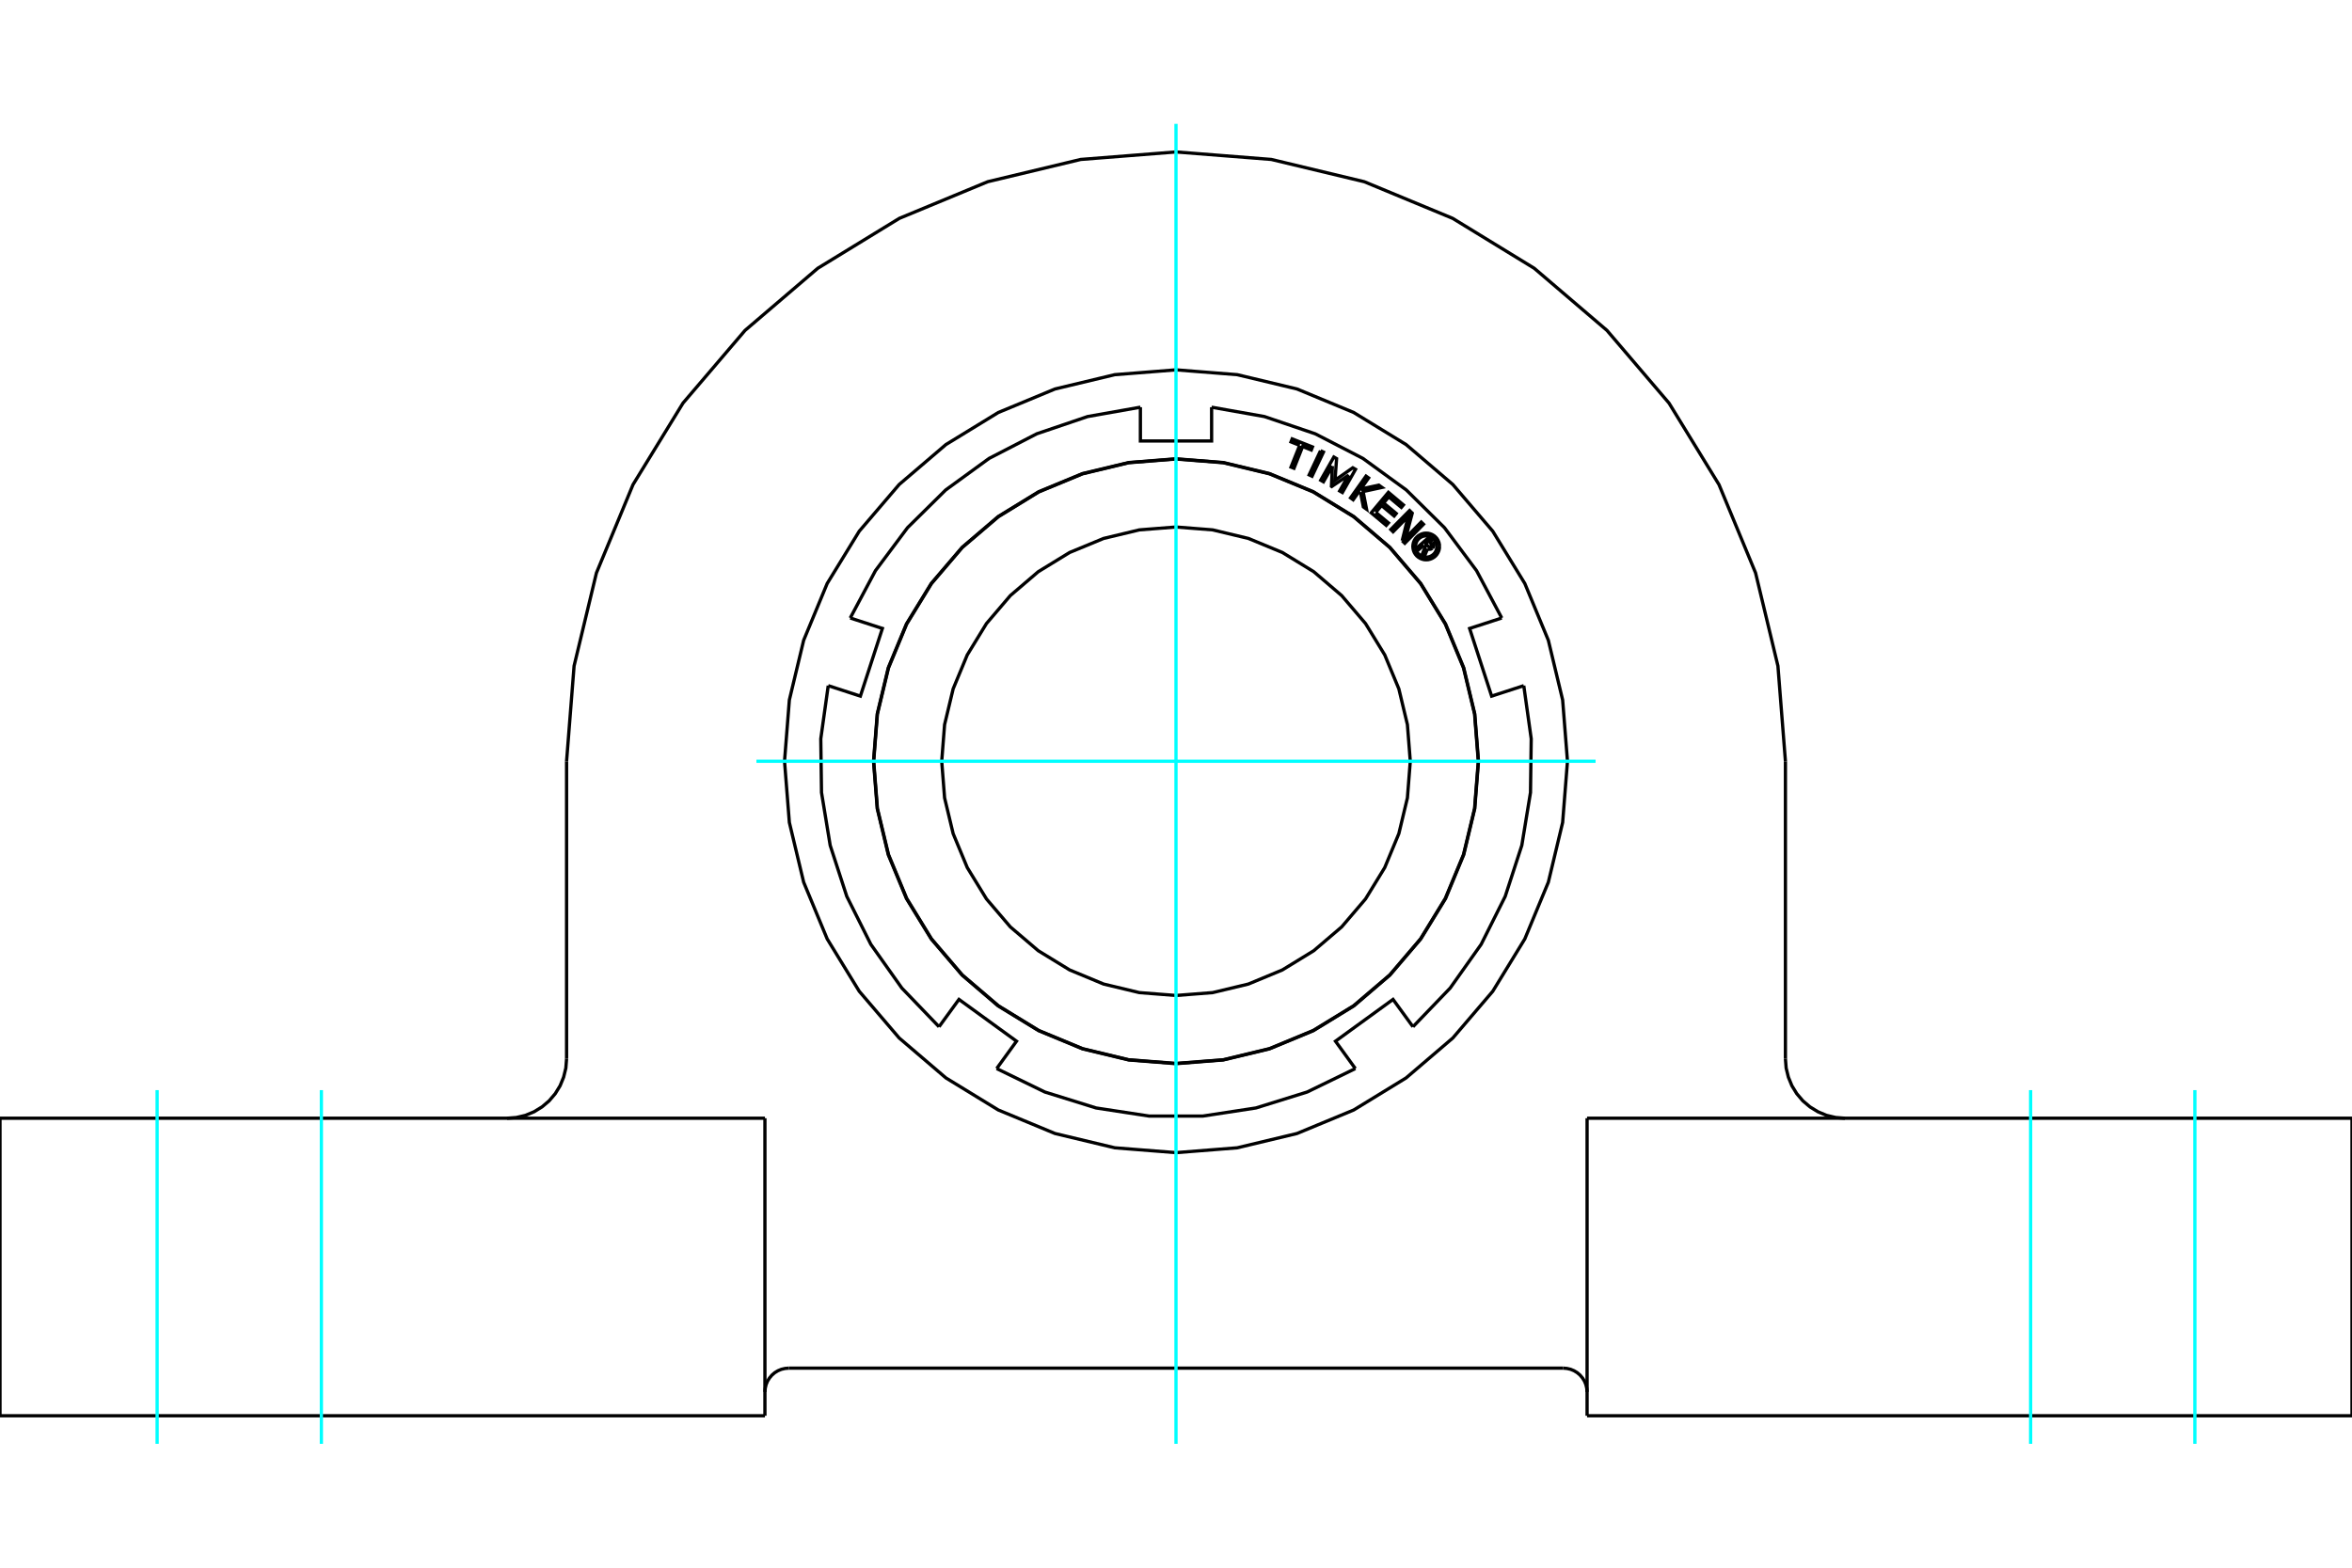 <?xml version="1.0" standalone="no"?>
<!DOCTYPE svg PUBLIC "-//W3C//DTD SVG 1.1//EN"
	"http://www.w3.org/Graphics/SVG/1.1/DTD/svg11.dtd">
<svg xmlns="http://www.w3.org/2000/svg" height="100%" width="100%" viewBox="0 0 36000 24000">
	<rect x="-1800" y="-1200" width="39600" height="26400" style="fill:#FFF"/>
	<g style="fill:none; fill-rule:evenodd" transform="matrix(1 0 0 1 0 0)">
		<g style="fill:none; stroke:#000; stroke-width:50; shape-rendering:geometricPrecision">
			<line x1="12073" y1="20945" x2="23927" y2="20945"/>
			<polyline points="24292,21310 24287,21253 24274,21197 24252,21144 24222,21096 24185,21052 24142,21015 24093,20985 24040,20963 23984,20950 23927,20945"/>
			<polyline points="12073,20945 12016,20950 11960,20963 11907,20985 11858,21015 11815,21052 11778,21096 11748,21144 11726,21197 11713,21253 11708,21310"/>
			<line x1="11708" y1="17119" x2="11708" y2="21674"/>
			<line x1="24292" y1="21674" x2="24292" y2="17119"/>
			<polyline points="27328,16209 27339,16351 27373,16490 27427,16622 27502,16744 27595,16853 27703,16945 27825,17020 27957,17075 28096,17108 28239,17119"/>
			<line x1="27328" y1="11654" x2="27328" y2="16209"/>
			<polyline points="27328,11654 27213,10195 26871,8771 26311,7419 25546,6171 24596,5058 23483,4107 22235,3343 20882,2782 19459,2441 18000,2326 16541,2441 15118,2782 13765,3343 12517,4107 11404,5058 10454,6171 9689,7419 9129,8771 8787,10195 8672,11654"/>
			<line x1="8672" y1="16209" x2="8672" y2="11654"/>
			<polyline points="7761,17119 7904,17108 8043,17075 8175,17020 8297,16945 8405,16853 8498,16744 8573,16622 8627,16490 8661,16351 8672,16209"/>
			<polyline points="23992,11654 23918,10716 23699,9802 23339,8933 22848,8132 22237,7417 21522,6806 20720,6315 19852,5955 18937,5736 18000,5662 17063,5736 16148,5955 15280,6315 14478,6806 13763,7417 13152,8132 12661,8933 12301,9802 12082,10716 12008,11654 12082,12591 12301,13506 12661,14374 13152,15176 13763,15891 14478,16502 15280,16993 16148,17353 17063,17572 18000,17646 18937,17572 19852,17353 20720,16993 21522,16502 22237,15891 22848,15176 23339,14374 23699,13506 23918,12591 23992,11654"/>
			<line x1="36000" y1="21674" x2="24292" y2="21674"/>
			<line x1="0" y1="17119" x2="11708" y2="17119"/>
			<polyline points="24292,17119 36000,17119 36000,21674"/>
			<line x1="0" y1="21674" x2="0" y2="17119"/>
			<line x1="11708" y1="21674" x2="0" y2="21674"/>
			<polyline points="21586,11654 21542,11093 21411,10546 21195,10026 20901,9546 20536,9118 20108,8752 19628,8458 19108,8243 18561,8112 18000,8068 17439,8112 16892,8243 16372,8458 15892,8752 15464,9118 15099,9546 14805,10026 14589,10546 14458,11093 14414,11654 14458,12215 14589,12762 14805,13282 15099,13762 15464,14190 15892,14555 16372,14849 16892,15065 17439,15196 18000,15240 18561,15196 19108,15065 19628,14849 20108,14555 20536,14190 20901,13762 21195,13282 21411,12762 21542,12215 21586,11654"/>
			<polyline points="22627,11654 22570,10930 22400,10224 22122,9553 21743,8934 21272,8382 20719,7911 20100,7531 19430,7254 18724,7084 18000,7027 17276,7084 16570,7254 15900,7531 15281,7911 14728,8382 14257,8934 13878,9553 13600,10224 13430,10930 13373,11654 13430,12378 13600,13084 13878,13754 14257,14373 14728,14925 15281,15397 15900,15776 16570,16054 17276,16224 18000,16280 18724,16224 19430,16054 20100,15776 20719,15397 21272,14925 21743,14373 22122,13754 22400,13084 22570,12378 22627,11654"/>
			<polyline points="21794,8347 21716,8414 21690,8384 21869,8227 21928,8293"/>
			<polyline points="21925,8392 21932,8384 21939,8375 21943,8365 21946,8354 21948,8343 21947,8332 21945,8322 21941,8311 21935,8302 21928,8293"/>
			<polyline points="21925,8392 21900,8363 21903,8360 21906,8356 21908,8352 21909,8347 21909,8343 21909,8338 21908,8333 21907,8329 21904,8325 21902,8321 21866,8281 21821,8320 21857,8361 21860,8364 21864,8367 21868,8369 21873,8370 21877,8371 21882,8371 21887,8370 21891,8369 21895,8367 21899,8364 21924,8393"/>
			<polyline points="21850,8402 21860,8407 21871,8409 21883,8409 21894,8408 21905,8405 21915,8399 21924,8393"/>
			<polyline points="21850,8402 21802,8519 21770,8482 21815,8371 21794,8347"/>
			<polyline points="21058,7844 21251,8005 21218,8043 20988,7851 21251,7537 21481,7730 21449,7768 21256,7607 21178,7700 21371,7861 21339,7900 21146,7739 21058,7844"/>
			<polyline points="20394,7135 20257,7376 20215,7352 20416,6997 20458,7021 20434,7352 20706,7161 20748,7185 20547,7540 20505,7516 20641,7275 20383,7448 20379,7445 20394,7135"/>
			<polyline points="19893,6818 19760,6765 19778,6719 20089,6842 20071,6889 19938,6836 19806,7169 19760,7151 19893,6818"/>
			<polyline points="20212,6900 20257,6921 20082,7291 20038,7270 20212,6900"/>
			<polyline points="20823,7534 20790,7541 20712,7651 20672,7622 20908,7289 20948,7317 20828,7487 21104,7427 21153,7462 20864,7525 20917,7796 20868,7761 20823,7534"/>
			<polyline points="21462,8278 21554,7906 21323,8141 21288,8106 21575,7816 21616,7856 21516,8233 21753,7992 21788,8026 21502,8317 21462,8278"/>
			<polyline points="22034,8366 22031,8334 22024,8303 22011,8273 21995,8246 21974,8222 21950,8201 21922,8184 21893,8172 21861,8164 21829,8162 21797,8164 21766,8172 21737,8184 21709,8201 21685,8222 21664,8246 21647,8273 21635,8303 21628,8334 21625,8366 21628,8398 21635,8429 21647,8459 21664,8486 21685,8511 21709,8531 21737,8548 21766,8560 21797,8568 21829,8570 21861,8568 21893,8560 21922,8548 21950,8531 21974,8511 21995,8486 22011,8459 22024,8429 22031,8398 22034,8366"/>
			<polyline points="21993,8366 21991,8341 21985,8316 21975,8292 21962,8270 21945,8251 21926,8234 21904,8221 21880,8211 21855,8205 21829,8203 21804,8205 21779,8211 21755,8221 21733,8234 21714,8251 21697,8270 21684,8292 21674,8316 21668,8341 21666,8366 21668,8392 21674,8417 21684,8440 21697,8462 21714,8482 21733,8498 21755,8512 21779,8522 21804,8528 21829,8530 21855,8528 21880,8522 21904,8512 21926,8498 21945,8482 21962,8462 21975,8440 21985,8417 21991,8392 21993,8366"/>
			<polyline points="23323,10497 22831,10657 22494,9621 22986,9461"/>
			<polyline points="21627,15719 22196,15127 22671,14457 23039,13723 23293,12942 23426,12132 23437,11310 23323,10497"/>
			<polyline points="20745,16359 20441,15940 21322,15300 21627,15719"/>
			<polyline points="15255,16359 15993,16718 16777,16962 17589,17086 18411,17086 19223,16962 20007,16718 20745,16359"/>
			<polyline points="14373,15719 14678,15300 15559,15940 15255,16359"/>
			<polyline points="12677,10497 12563,11310 12574,12132 12707,12942 12961,13723 13329,14457 13804,15127 14373,15719"/>
			<polyline points="13014,9461 13506,9621 13169,10657 12677,10497"/>
			<polyline points="17455,6234 16647,6377 15869,6641 15139,7018 14475,7501 13891,8078 13400,8736 13014,9461"/>
			<polyline points="18545,6234 18545,6751 17455,6751 17455,6234"/>
			<polyline points="22630,11654 22573,10930 22404,10223 22126,9552 21746,8932 21274,8380 20722,7908 20102,7528 19431,7250 18724,7081 18000,7024 17276,7081 16569,7250 15898,7528 15278,7908 14726,8380 14254,8932 13874,9552 13596,10223 13427,10930 13370,11654 13427,12378 13596,13085 13874,13756 14254,14375 14726,14928 15278,15400 15898,15779 16569,16057 17276,16227 18000,16284 18724,16227 19431,16057 20102,15779 20722,15400 21274,14928 21746,14375 22126,13756 22404,13085 22573,12378 22630,11654"/>
			<polyline points="22986,9461 22600,8736 22109,8078 21525,7501 20861,7018 20131,6641 19353,6377 18545,6234"/>
		</g>
		<g style="fill:none; stroke:#0FF; stroke-width:50; shape-rendering:geometricPrecision">
			<line x1="4919" y1="22104" x2="4919" y2="16689"/>
			<line x1="2405" y1="22104" x2="2405" y2="16689"/>
			<line x1="31081" y1="22104" x2="31081" y2="16689"/>
			<line x1="33595" y1="22104" x2="33595" y2="16689"/>
			<line x1="18000" y1="22104" x2="18000" y2="1896"/>
			<line x1="11578" y1="11654" x2="24422" y2="11654"/>
		</g>
	</g>
</svg>
